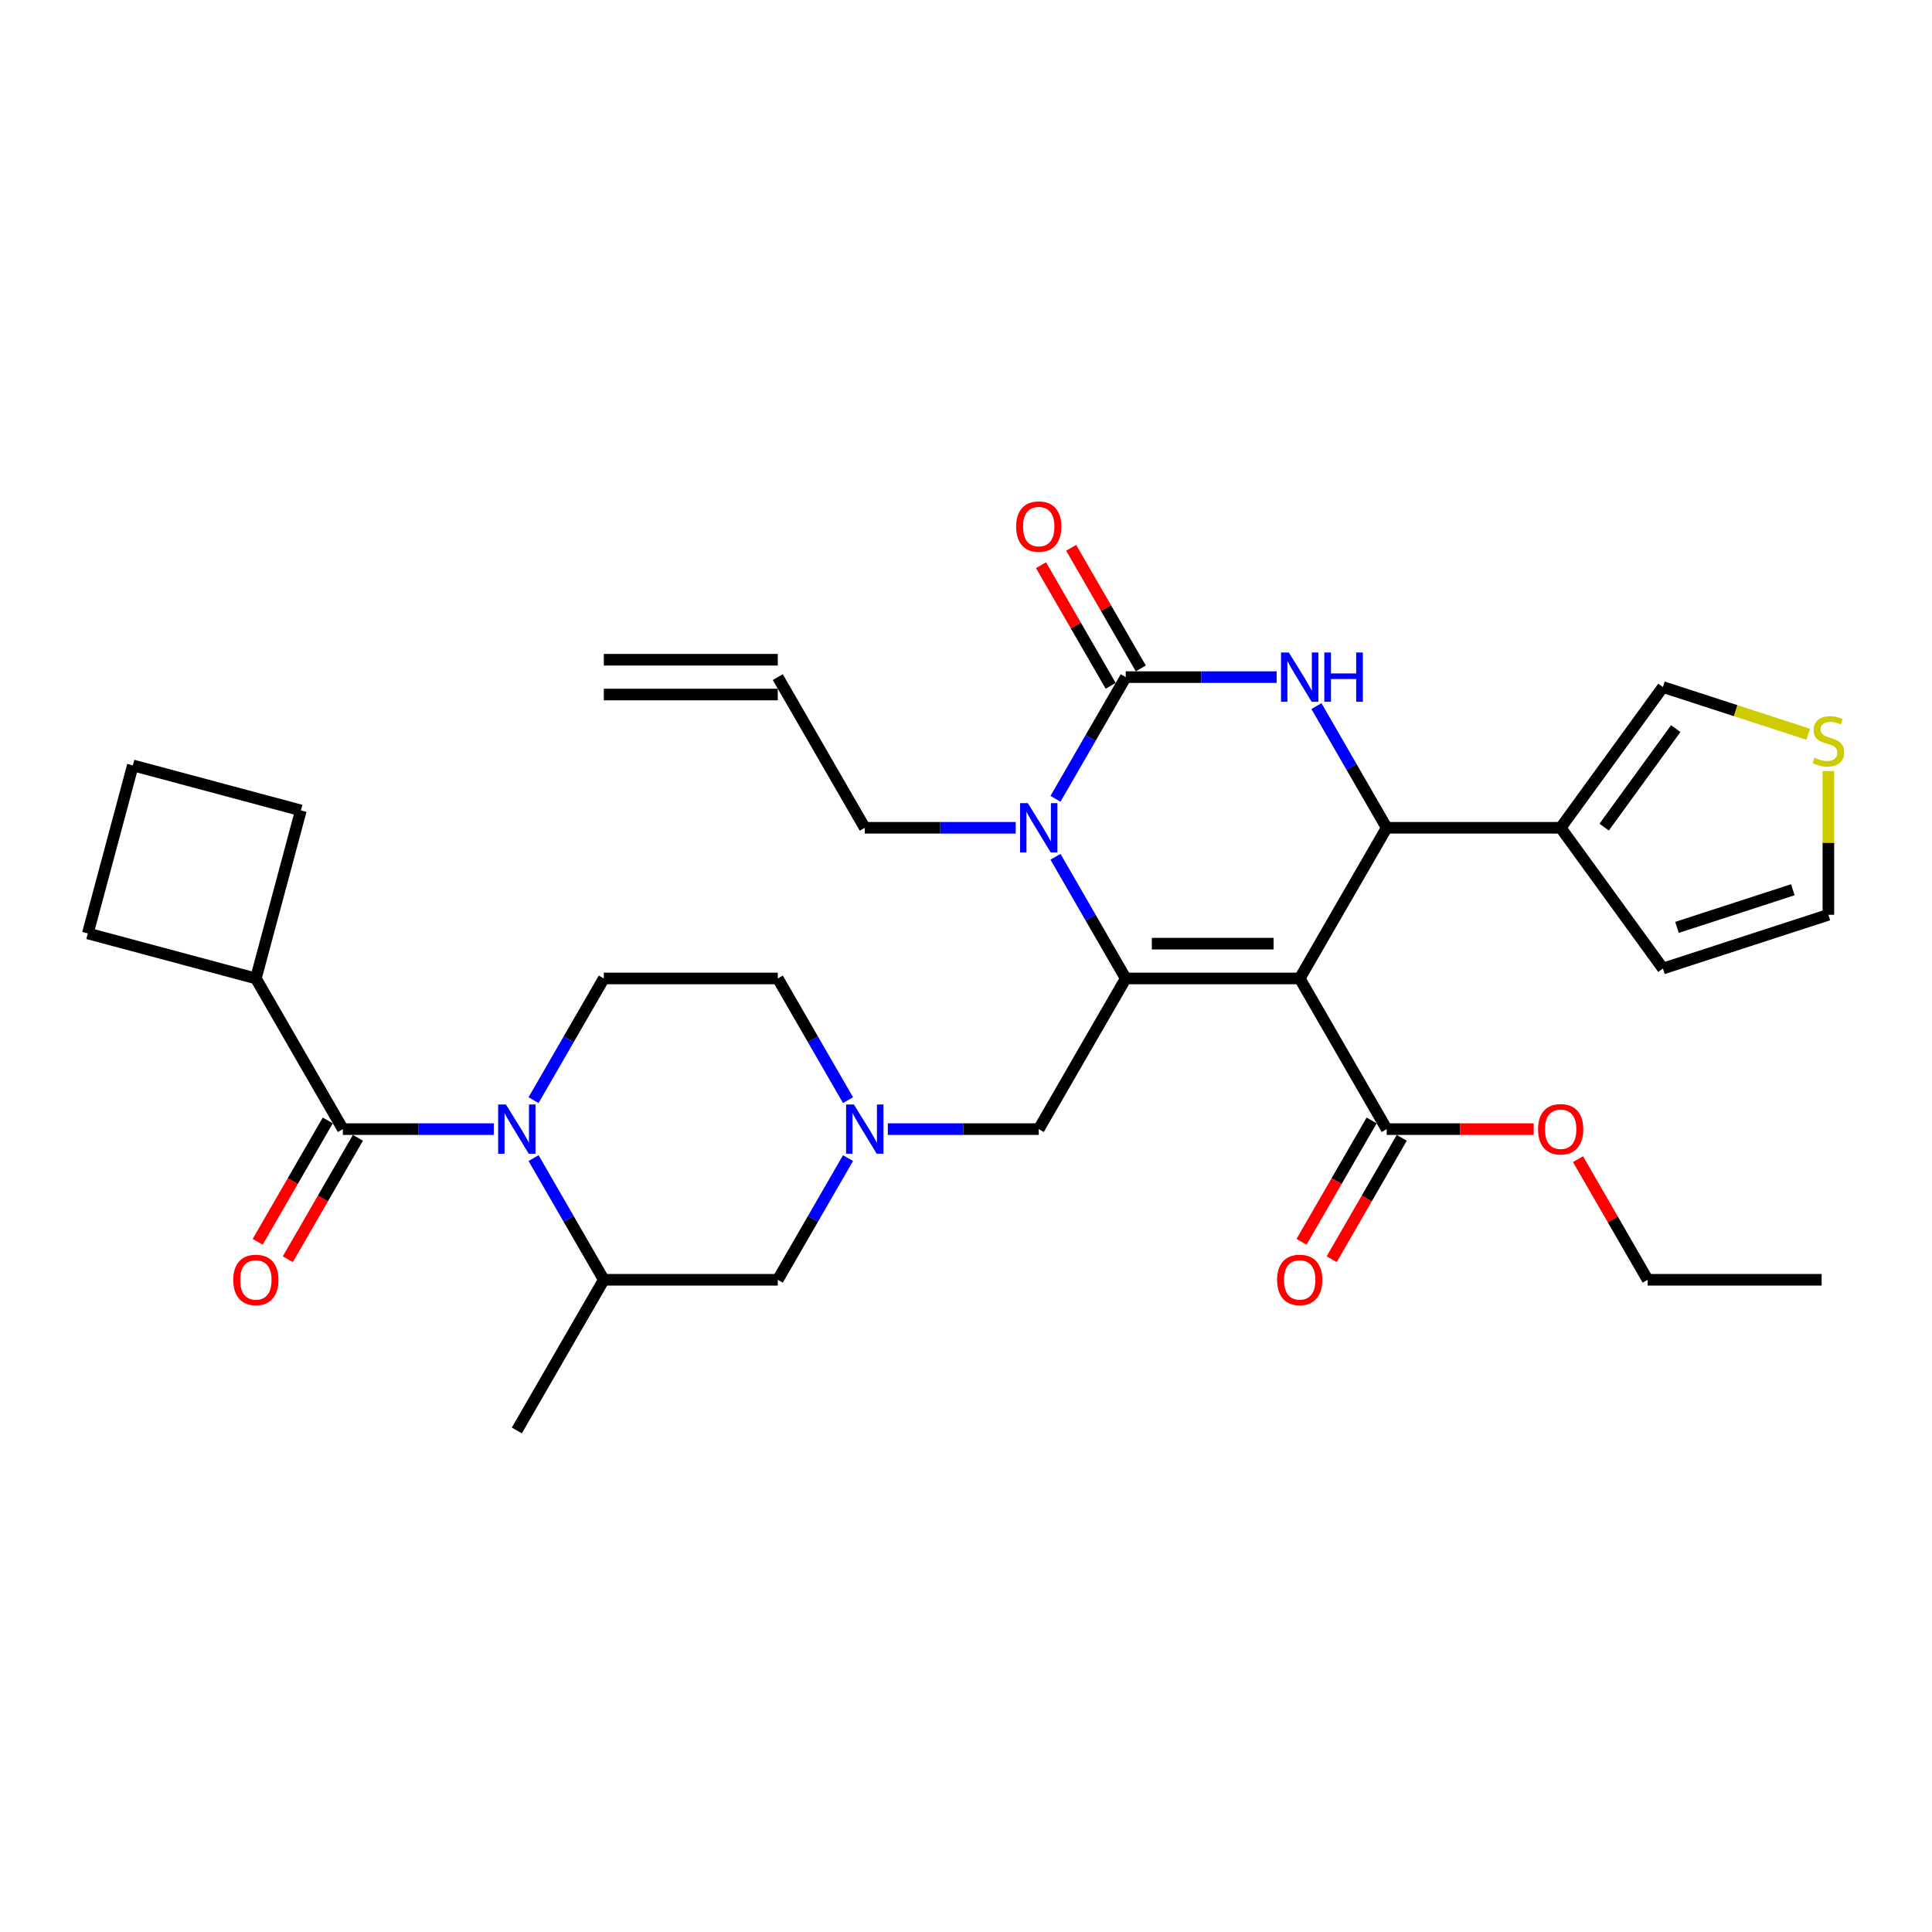 <?xml version='1.0' encoding='iso-8859-1'?>
<svg version='1.1' baseProfile='full'
              xmlns='http://www.w3.org/2000/svg'
                      xmlns:rdkit='http://www.rdkit.org/xml'
                      xmlns:xlink='http://www.w3.org/1999/xlink'
                  xml:space='preserve'
width='1000px' height='1000px' viewBox='0 0 1000 1000'>
<!-- END OF HEADER -->
<rect style='opacity:1.0;fill:#FFFFFF;stroke:none' width='1000' height='1000' x='0' y='0'> </rect>
<path class='bond-0' d='M 132.435,506.447 L 45.455,483.141' style='fill:none;fill-rule:evenodd;stroke:#000000;stroke-width:6px;stroke-linecap:butt;stroke-linejoin:miter;stroke-opacity:1' />
<path class='bond-1' d='M 132.435,506.447 L 155.741,419.467' style='fill:none;fill-rule:evenodd;stroke:#000000;stroke-width:6px;stroke-linecap:butt;stroke-linejoin:miter;stroke-opacity:1' />
<path class='bond-2' d='M 132.435,506.447 L 177.459,584.432' style='fill:none;fill-rule:evenodd;stroke:#000000;stroke-width:6px;stroke-linecap:butt;stroke-linejoin:miter;stroke-opacity:1' />
<path class='bond-3' d='M 276.169,599.434 L 294.35,630.925' style='fill:none;fill-rule:evenodd;stroke:#0000FF;stroke-width:6px;stroke-linecap:butt;stroke-linejoin:miter;stroke-opacity:1' />
<path class='bond-3' d='M 294.35,630.925 L 312.532,662.416' style='fill:none;fill-rule:evenodd;stroke:#000000;stroke-width:6px;stroke-linecap:butt;stroke-linejoin:miter;stroke-opacity:1' />
<path class='bond-4' d='M 255.585,584.432 L 216.522,584.432' style='fill:none;fill-rule:evenodd;stroke:#0000FF;stroke-width:6px;stroke-linecap:butt;stroke-linejoin:miter;stroke-opacity:1' />
<path class='bond-4' d='M 216.522,584.432 L 177.459,584.432' style='fill:none;fill-rule:evenodd;stroke:#000000;stroke-width:6px;stroke-linecap:butt;stroke-linejoin:miter;stroke-opacity:1' />
<path class='bond-5' d='M 276.169,569.43 L 294.35,537.939' style='fill:none;fill-rule:evenodd;stroke:#0000FF;stroke-width:6px;stroke-linecap:butt;stroke-linejoin:miter;stroke-opacity:1' />
<path class='bond-5' d='M 294.35,537.939 L 312.532,506.447' style='fill:none;fill-rule:evenodd;stroke:#000000;stroke-width:6px;stroke-linecap:butt;stroke-linejoin:miter;stroke-opacity:1' />
<path class='bond-6' d='M 169.661,579.929 L 151.521,611.348' style='fill:none;fill-rule:evenodd;stroke:#000000;stroke-width:6px;stroke-linecap:butt;stroke-linejoin:miter;stroke-opacity:1' />
<path class='bond-6' d='M 151.521,611.348 L 133.381,642.767' style='fill:none;fill-rule:evenodd;stroke:#FF0000;stroke-width:6px;stroke-linecap:butt;stroke-linejoin:miter;stroke-opacity:1' />
<path class='bond-6' d='M 185.257,588.934 L 167.118,620.353' style='fill:none;fill-rule:evenodd;stroke:#000000;stroke-width:6px;stroke-linecap:butt;stroke-linejoin:miter;stroke-opacity:1' />
<path class='bond-6' d='M 167.118,620.353 L 148.978,651.772' style='fill:none;fill-rule:evenodd;stroke:#FF0000;stroke-width:6px;stroke-linecap:butt;stroke-linejoin:miter;stroke-opacity:1' />
<path class='bond-7' d='M 68.761,396.161 L 155.741,419.467' style='fill:none;fill-rule:evenodd;stroke:#000000;stroke-width:6px;stroke-linecap:butt;stroke-linejoin:miter;stroke-opacity:1' />
<path class='bond-8' d='M 68.761,396.161 L 45.455,483.141' style='fill:none;fill-rule:evenodd;stroke:#000000;stroke-width:6px;stroke-linecap:butt;stroke-linejoin:miter;stroke-opacity:1' />
<path class='bond-9' d='M 438.943,569.43 L 420.762,537.939' style='fill:none;fill-rule:evenodd;stroke:#0000FF;stroke-width:6px;stroke-linecap:butt;stroke-linejoin:miter;stroke-opacity:1' />
<path class='bond-9' d='M 420.762,537.939 L 402.58,506.447' style='fill:none;fill-rule:evenodd;stroke:#000000;stroke-width:6px;stroke-linecap:butt;stroke-linejoin:miter;stroke-opacity:1' />
<path class='bond-10' d='M 459.527,584.432 L 498.59,584.432' style='fill:none;fill-rule:evenodd;stroke:#0000FF;stroke-width:6px;stroke-linecap:butt;stroke-linejoin:miter;stroke-opacity:1' />
<path class='bond-10' d='M 498.59,584.432 L 537.653,584.432' style='fill:none;fill-rule:evenodd;stroke:#000000;stroke-width:6px;stroke-linecap:butt;stroke-linejoin:miter;stroke-opacity:1' />
<path class='bond-11' d='M 438.943,599.434 L 420.762,630.925' style='fill:none;fill-rule:evenodd;stroke:#0000FF;stroke-width:6px;stroke-linecap:butt;stroke-linejoin:miter;stroke-opacity:1' />
<path class='bond-11' d='M 420.762,630.925 L 402.58,662.416' style='fill:none;fill-rule:evenodd;stroke:#000000;stroke-width:6px;stroke-linecap:butt;stroke-linejoin:miter;stroke-opacity:1' />
<path class='bond-12' d='M 312.532,662.416 L 402.58,662.416' style='fill:none;fill-rule:evenodd;stroke:#000000;stroke-width:6px;stroke-linecap:butt;stroke-linejoin:miter;stroke-opacity:1' />
<path class='bond-13' d='M 312.532,662.416 L 267.508,740.4' style='fill:none;fill-rule:evenodd;stroke:#000000;stroke-width:6px;stroke-linecap:butt;stroke-linejoin:miter;stroke-opacity:1' />
<path class='bond-14' d='M 672.726,506.447 L 582.677,506.447' style='fill:none;fill-rule:evenodd;stroke:#000000;stroke-width:6px;stroke-linecap:butt;stroke-linejoin:miter;stroke-opacity:1' />
<path class='bond-14' d='M 659.219,488.438 L 596.185,488.438' style='fill:none;fill-rule:evenodd;stroke:#000000;stroke-width:6px;stroke-linecap:butt;stroke-linejoin:miter;stroke-opacity:1' />
<path class='bond-15' d='M 672.726,506.447 L 717.75,428.463' style='fill:none;fill-rule:evenodd;stroke:#000000;stroke-width:6px;stroke-linecap:butt;stroke-linejoin:miter;stroke-opacity:1' />
<path class='bond-16' d='M 672.726,506.447 L 717.75,584.432' style='fill:none;fill-rule:evenodd;stroke:#000000;stroke-width:6px;stroke-linecap:butt;stroke-linejoin:miter;stroke-opacity:1' />
<path class='bond-17' d='M 582.677,506.447 L 564.496,474.956' style='fill:none;fill-rule:evenodd;stroke:#000000;stroke-width:6px;stroke-linecap:butt;stroke-linejoin:miter;stroke-opacity:1' />
<path class='bond-17' d='M 564.496,474.956 L 546.315,443.465' style='fill:none;fill-rule:evenodd;stroke:#0000FF;stroke-width:6px;stroke-linecap:butt;stroke-linejoin:miter;stroke-opacity:1' />
<path class='bond-18' d='M 582.677,506.447 L 537.653,584.432' style='fill:none;fill-rule:evenodd;stroke:#000000;stroke-width:6px;stroke-linecap:butt;stroke-linejoin:miter;stroke-opacity:1' />
<path class='bond-19' d='M 525.731,428.463 L 486.668,428.463' style='fill:none;fill-rule:evenodd;stroke:#0000FF;stroke-width:6px;stroke-linecap:butt;stroke-linejoin:miter;stroke-opacity:1' />
<path class='bond-19' d='M 486.668,428.463 L 447.605,428.463' style='fill:none;fill-rule:evenodd;stroke:#000000;stroke-width:6px;stroke-linecap:butt;stroke-linejoin:miter;stroke-opacity:1' />
<path class='bond-20' d='M 546.315,413.461 L 564.496,381.97' style='fill:none;fill-rule:evenodd;stroke:#0000FF;stroke-width:6px;stroke-linecap:butt;stroke-linejoin:miter;stroke-opacity:1' />
<path class='bond-20' d='M 564.496,381.97 L 582.677,350.479' style='fill:none;fill-rule:evenodd;stroke:#000000;stroke-width:6px;stroke-linecap:butt;stroke-linejoin:miter;stroke-opacity:1' />
<path class='bond-21' d='M 582.677,350.479 L 621.74,350.479' style='fill:none;fill-rule:evenodd;stroke:#000000;stroke-width:6px;stroke-linecap:butt;stroke-linejoin:miter;stroke-opacity:1' />
<path class='bond-21' d='M 621.74,350.479 L 660.803,350.479' style='fill:none;fill-rule:evenodd;stroke:#0000FF;stroke-width:6px;stroke-linecap:butt;stroke-linejoin:miter;stroke-opacity:1' />
<path class='bond-22' d='M 590.476,345.976 L 572.45,314.755' style='fill:none;fill-rule:evenodd;stroke:#000000;stroke-width:6px;stroke-linecap:butt;stroke-linejoin:miter;stroke-opacity:1' />
<path class='bond-22' d='M 572.45,314.755 L 554.425,283.535' style='fill:none;fill-rule:evenodd;stroke:#FF0000;stroke-width:6px;stroke-linecap:butt;stroke-linejoin:miter;stroke-opacity:1' />
<path class='bond-22' d='M 574.879,354.981 L 556.853,323.76' style='fill:none;fill-rule:evenodd;stroke:#000000;stroke-width:6px;stroke-linecap:butt;stroke-linejoin:miter;stroke-opacity:1' />
<path class='bond-22' d='M 556.853,323.76 L 538.828,292.539' style='fill:none;fill-rule:evenodd;stroke:#FF0000;stroke-width:6px;stroke-linecap:butt;stroke-linejoin:miter;stroke-opacity:1' />
<path class='bond-23' d='M 681.387,365.481 L 699.569,396.972' style='fill:none;fill-rule:evenodd;stroke:#0000FF;stroke-width:6px;stroke-linecap:butt;stroke-linejoin:miter;stroke-opacity:1' />
<path class='bond-23' d='M 699.569,396.972 L 717.75,428.463' style='fill:none;fill-rule:evenodd;stroke:#000000;stroke-width:6px;stroke-linecap:butt;stroke-linejoin:miter;stroke-opacity:1' />
<path class='bond-24' d='M 717.75,428.463 L 807.799,428.463' style='fill:none;fill-rule:evenodd;stroke:#000000;stroke-width:6px;stroke-linecap:butt;stroke-linejoin:miter;stroke-opacity:1' />
<path class='bond-25' d='M 709.952,579.929 L 691.812,611.348' style='fill:none;fill-rule:evenodd;stroke:#000000;stroke-width:6px;stroke-linecap:butt;stroke-linejoin:miter;stroke-opacity:1' />
<path class='bond-25' d='M 691.812,611.348 L 673.672,642.767' style='fill:none;fill-rule:evenodd;stroke:#FF0000;stroke-width:6px;stroke-linecap:butt;stroke-linejoin:miter;stroke-opacity:1' />
<path class='bond-25' d='M 725.549,588.934 L 707.409,620.353' style='fill:none;fill-rule:evenodd;stroke:#000000;stroke-width:6px;stroke-linecap:butt;stroke-linejoin:miter;stroke-opacity:1' />
<path class='bond-25' d='M 707.409,620.353 L 689.269,651.772' style='fill:none;fill-rule:evenodd;stroke:#FF0000;stroke-width:6px;stroke-linecap:butt;stroke-linejoin:miter;stroke-opacity:1' />
<path class='bond-26' d='M 717.75,584.432 L 755.796,584.432' style='fill:none;fill-rule:evenodd;stroke:#000000;stroke-width:6px;stroke-linecap:butt;stroke-linejoin:miter;stroke-opacity:1' />
<path class='bond-26' d='M 755.796,584.432 L 793.841,584.432' style='fill:none;fill-rule:evenodd;stroke:#FF0000;stroke-width:6px;stroke-linecap:butt;stroke-linejoin:miter;stroke-opacity:1' />
<path class='bond-27' d='M 816.772,599.974 L 834.797,631.195' style='fill:none;fill-rule:evenodd;stroke:#FF0000;stroke-width:6px;stroke-linecap:butt;stroke-linejoin:miter;stroke-opacity:1' />
<path class='bond-27' d='M 834.797,631.195 L 852.823,662.416' style='fill:none;fill-rule:evenodd;stroke:#000000;stroke-width:6px;stroke-linecap:butt;stroke-linejoin:miter;stroke-opacity:1' />
<path class='bond-28' d='M 852.823,662.416 L 942.871,662.416' style='fill:none;fill-rule:evenodd;stroke:#000000;stroke-width:6px;stroke-linecap:butt;stroke-linejoin:miter;stroke-opacity:1' />
<path class='bond-29' d='M 807.799,428.463 L 860.728,355.612' style='fill:none;fill-rule:evenodd;stroke:#000000;stroke-width:6px;stroke-linecap:butt;stroke-linejoin:miter;stroke-opacity:1' />
<path class='bond-29' d='M 830.308,428.121 L 867.359,377.126' style='fill:none;fill-rule:evenodd;stroke:#000000;stroke-width:6px;stroke-linecap:butt;stroke-linejoin:miter;stroke-opacity:1' />
<path class='bond-30' d='M 807.799,428.463 L 860.728,501.314' style='fill:none;fill-rule:evenodd;stroke:#000000;stroke-width:6px;stroke-linecap:butt;stroke-linejoin:miter;stroke-opacity:1' />
<path class='bond-31' d='M 935.941,380.051 L 898.335,367.832' style='fill:none;fill-rule:evenodd;stroke:#CCCC00;stroke-width:6px;stroke-linecap:butt;stroke-linejoin:miter;stroke-opacity:1' />
<path class='bond-31' d='M 898.335,367.832 L 860.728,355.612' style='fill:none;fill-rule:evenodd;stroke:#000000;stroke-width:6px;stroke-linecap:butt;stroke-linejoin:miter;stroke-opacity:1' />
<path class='bond-32' d='M 946.369,399.089 L 946.369,436.288' style='fill:none;fill-rule:evenodd;stroke:#CCCC00;stroke-width:6px;stroke-linecap:butt;stroke-linejoin:miter;stroke-opacity:1' />
<path class='bond-32' d='M 946.369,436.288 L 946.369,473.487' style='fill:none;fill-rule:evenodd;stroke:#000000;stroke-width:6px;stroke-linecap:butt;stroke-linejoin:miter;stroke-opacity:1' />
<path class='bond-33' d='M 860.728,501.314 L 946.369,473.487' style='fill:none;fill-rule:evenodd;stroke:#000000;stroke-width:6px;stroke-linecap:butt;stroke-linejoin:miter;stroke-opacity:1' />
<path class='bond-33' d='M 868.009,480.012 L 927.958,460.533' style='fill:none;fill-rule:evenodd;stroke:#000000;stroke-width:6px;stroke-linecap:butt;stroke-linejoin:miter;stroke-opacity:1' />
<path class='bond-34' d='M 447.605,428.463 L 402.58,350.479' style='fill:none;fill-rule:evenodd;stroke:#000000;stroke-width:6px;stroke-linecap:butt;stroke-linejoin:miter;stroke-opacity:1' />
<path class='bond-35' d='M 402.58,341.474 L 312.532,341.474' style='fill:none;fill-rule:evenodd;stroke:#000000;stroke-width:6px;stroke-linecap:butt;stroke-linejoin:miter;stroke-opacity:1' />
<path class='bond-35' d='M 402.58,359.484 L 312.532,359.484' style='fill:none;fill-rule:evenodd;stroke:#000000;stroke-width:6px;stroke-linecap:butt;stroke-linejoin:miter;stroke-opacity:1' />
<path class='bond-36' d='M 312.532,506.447 L 402.58,506.447' style='fill:none;fill-rule:evenodd;stroke:#000000;stroke-width:6px;stroke-linecap:butt;stroke-linejoin:miter;stroke-opacity:1' />
<path  class='atom-1' d='M 261.87 571.681
L 270.227 585.188
Q 271.055 586.521, 272.388 588.934
Q 273.721 591.348, 273.793 591.492
L 273.793 571.681
L 277.179 571.681
L 277.179 597.183
L 273.685 597.183
L 264.716 582.415
Q 263.671 580.686, 262.555 578.705
Q 261.474 576.724, 261.15 576.111
L 261.15 597.183
L 257.836 597.183
L 257.836 571.681
L 261.87 571.681
' fill='#0000FF'/>
<path  class='atom-3' d='M 120.728 662.488
Q 120.728 656.365, 123.754 652.943
Q 126.78 649.521, 132.435 649.521
Q 138.09 649.521, 141.115 652.943
Q 144.141 656.365, 144.141 662.488
Q 144.141 668.683, 141.079 672.213
Q 138.018 675.707, 132.435 675.707
Q 126.816 675.707, 123.754 672.213
Q 120.728 668.719, 120.728 662.488
M 132.435 672.826
Q 136.325 672.826, 138.414 670.232
Q 140.539 667.603, 140.539 662.488
Q 140.539 657.481, 138.414 654.96
Q 136.325 652.403, 132.435 652.403
Q 128.545 652.403, 126.419 654.924
Q 124.33 657.445, 124.33 662.488
Q 124.33 667.639, 126.419 670.232
Q 128.545 672.826, 132.435 672.826
' fill='#FF0000'/>
<path  class='atom-6' d='M 441.968 571.681
L 450.324 585.188
Q 451.152 586.521, 452.485 588.934
Q 453.818 591.348, 453.89 591.492
L 453.89 571.681
L 457.276 571.681
L 457.276 597.183
L 453.782 597.183
L 444.813 582.415
Q 443.768 580.686, 442.652 578.705
Q 441.571 576.724, 441.247 576.111
L 441.247 597.183
L 437.933 597.183
L 437.933 571.681
L 441.968 571.681
' fill='#0000FF'/>
<path  class='atom-10' d='M 532.016 415.712
L 540.373 429.22
Q 541.201 430.552, 542.534 432.966
Q 543.866 435.379, 543.938 435.523
L 543.938 415.712
L 547.324 415.712
L 547.324 441.214
L 543.83 441.214
L 534.862 426.446
Q 533.817 424.717, 532.7 422.736
Q 531.62 420.755, 531.296 420.143
L 531.296 441.214
L 527.982 441.214
L 527.982 415.712
L 532.016 415.712
' fill='#0000FF'/>
<path  class='atom-12' d='M 667.089 337.728
L 675.445 351.235
Q 676.274 352.568, 677.606 354.981
Q 678.939 357.395, 679.011 357.539
L 679.011 337.728
L 682.397 337.728
L 682.397 363.23
L 678.903 363.23
L 669.934 348.462
Q 668.89 346.733, 667.773 344.752
Q 666.693 342.771, 666.368 342.158
L 666.368 363.23
L 663.055 363.23
L 663.055 337.728
L 667.089 337.728
' fill='#0000FF'/>
<path  class='atom-12' d='M 685.459 337.728
L 688.917 337.728
L 688.917 348.57
L 701.956 348.57
L 701.956 337.728
L 705.413 337.728
L 705.413 363.23
L 701.956 363.23
L 701.956 351.451
L 688.917 351.451
L 688.917 363.23
L 685.459 363.23
L 685.459 337.728
' fill='#0000FF'/>
<path  class='atom-14' d='M 525.947 272.567
Q 525.947 266.443, 528.972 263.021
Q 531.998 259.6, 537.653 259.6
Q 543.308 259.6, 546.334 263.021
Q 549.359 266.443, 549.359 272.567
Q 549.359 278.762, 546.298 282.292
Q 543.236 285.786, 537.653 285.786
Q 532.034 285.786, 528.972 282.292
Q 525.947 278.798, 525.947 272.567
M 537.653 282.904
Q 541.543 282.904, 543.632 280.311
Q 545.757 277.681, 545.757 272.567
Q 545.757 267.56, 543.632 265.039
Q 541.543 262.481, 537.653 262.481
Q 533.763 262.481, 531.638 265.003
Q 529.549 267.524, 529.549 272.567
Q 529.549 277.717, 531.638 280.311
Q 533.763 282.904, 537.653 282.904
' fill='#FF0000'/>
<path  class='atom-17' d='M 661.02 662.488
Q 661.02 656.365, 664.045 652.943
Q 667.071 649.521, 672.726 649.521
Q 678.381 649.521, 681.407 652.943
Q 684.432 656.365, 684.432 662.488
Q 684.432 668.683, 681.371 672.213
Q 678.309 675.707, 672.726 675.707
Q 667.107 675.707, 664.045 672.213
Q 661.02 668.719, 661.02 662.488
M 672.726 672.826
Q 676.616 672.826, 678.705 670.232
Q 680.83 667.603, 680.83 662.488
Q 680.83 657.481, 678.705 654.96
Q 676.616 652.403, 672.726 652.403
Q 668.836 652.403, 666.711 654.924
Q 664.621 657.445, 664.621 662.488
Q 664.621 667.639, 666.711 670.232
Q 668.836 672.826, 672.726 672.826
' fill='#FF0000'/>
<path  class='atom-18' d='M 796.092 584.504
Q 796.092 578.381, 799.118 574.959
Q 802.144 571.537, 807.799 571.537
Q 813.454 571.537, 816.479 574.959
Q 819.505 578.381, 819.505 584.504
Q 819.505 590.699, 816.443 594.229
Q 813.382 597.723, 807.799 597.723
Q 802.18 597.723, 799.118 594.229
Q 796.092 590.735, 796.092 584.504
M 807.799 594.841
Q 811.689 594.841, 813.778 592.248
Q 815.903 589.619, 815.903 584.504
Q 815.903 579.497, 813.778 576.976
Q 811.689 574.418, 807.799 574.418
Q 803.909 574.418, 801.783 576.94
Q 799.694 579.461, 799.694 584.504
Q 799.694 589.655, 801.783 592.248
Q 803.909 594.841, 807.799 594.841
' fill='#FF0000'/>
<path  class='atom-21' d='M 939.165 392.192
Q 939.453 392.3, 940.642 392.804
Q 941.831 393.308, 943.127 393.632
Q 944.46 393.921, 945.757 393.921
Q 948.17 393.921, 949.575 392.768
Q 950.98 391.579, 950.98 389.526
Q 950.98 388.121, 950.259 387.257
Q 949.575 386.393, 948.494 385.924
Q 947.414 385.456, 945.613 384.916
Q 943.343 384.231, 941.975 383.583
Q 940.642 382.935, 939.669 381.566
Q 938.733 380.197, 938.733 377.892
Q 938.733 374.686, 940.894 372.705
Q 943.091 370.724, 947.414 370.724
Q 950.367 370.724, 953.717 372.129
L 952.889 374.902
Q 949.827 373.642, 947.522 373.642
Q 945.036 373.642, 943.668 374.686
Q 942.299 375.695, 942.335 377.46
Q 942.335 378.828, 943.019 379.657
Q 943.74 380.485, 944.748 380.954
Q 945.793 381.422, 947.522 381.962
Q 949.827 382.683, 951.196 383.403
Q 952.564 384.123, 953.537 385.6
Q 954.545 387.041, 954.545 389.526
Q 954.545 393.056, 952.168 394.965
Q 949.827 396.838, 945.901 396.838
Q 943.632 396.838, 941.903 396.334
Q 940.21 395.866, 938.193 395.037
L 939.165 392.192
' fill='#CCCC00'/>
</svg>
